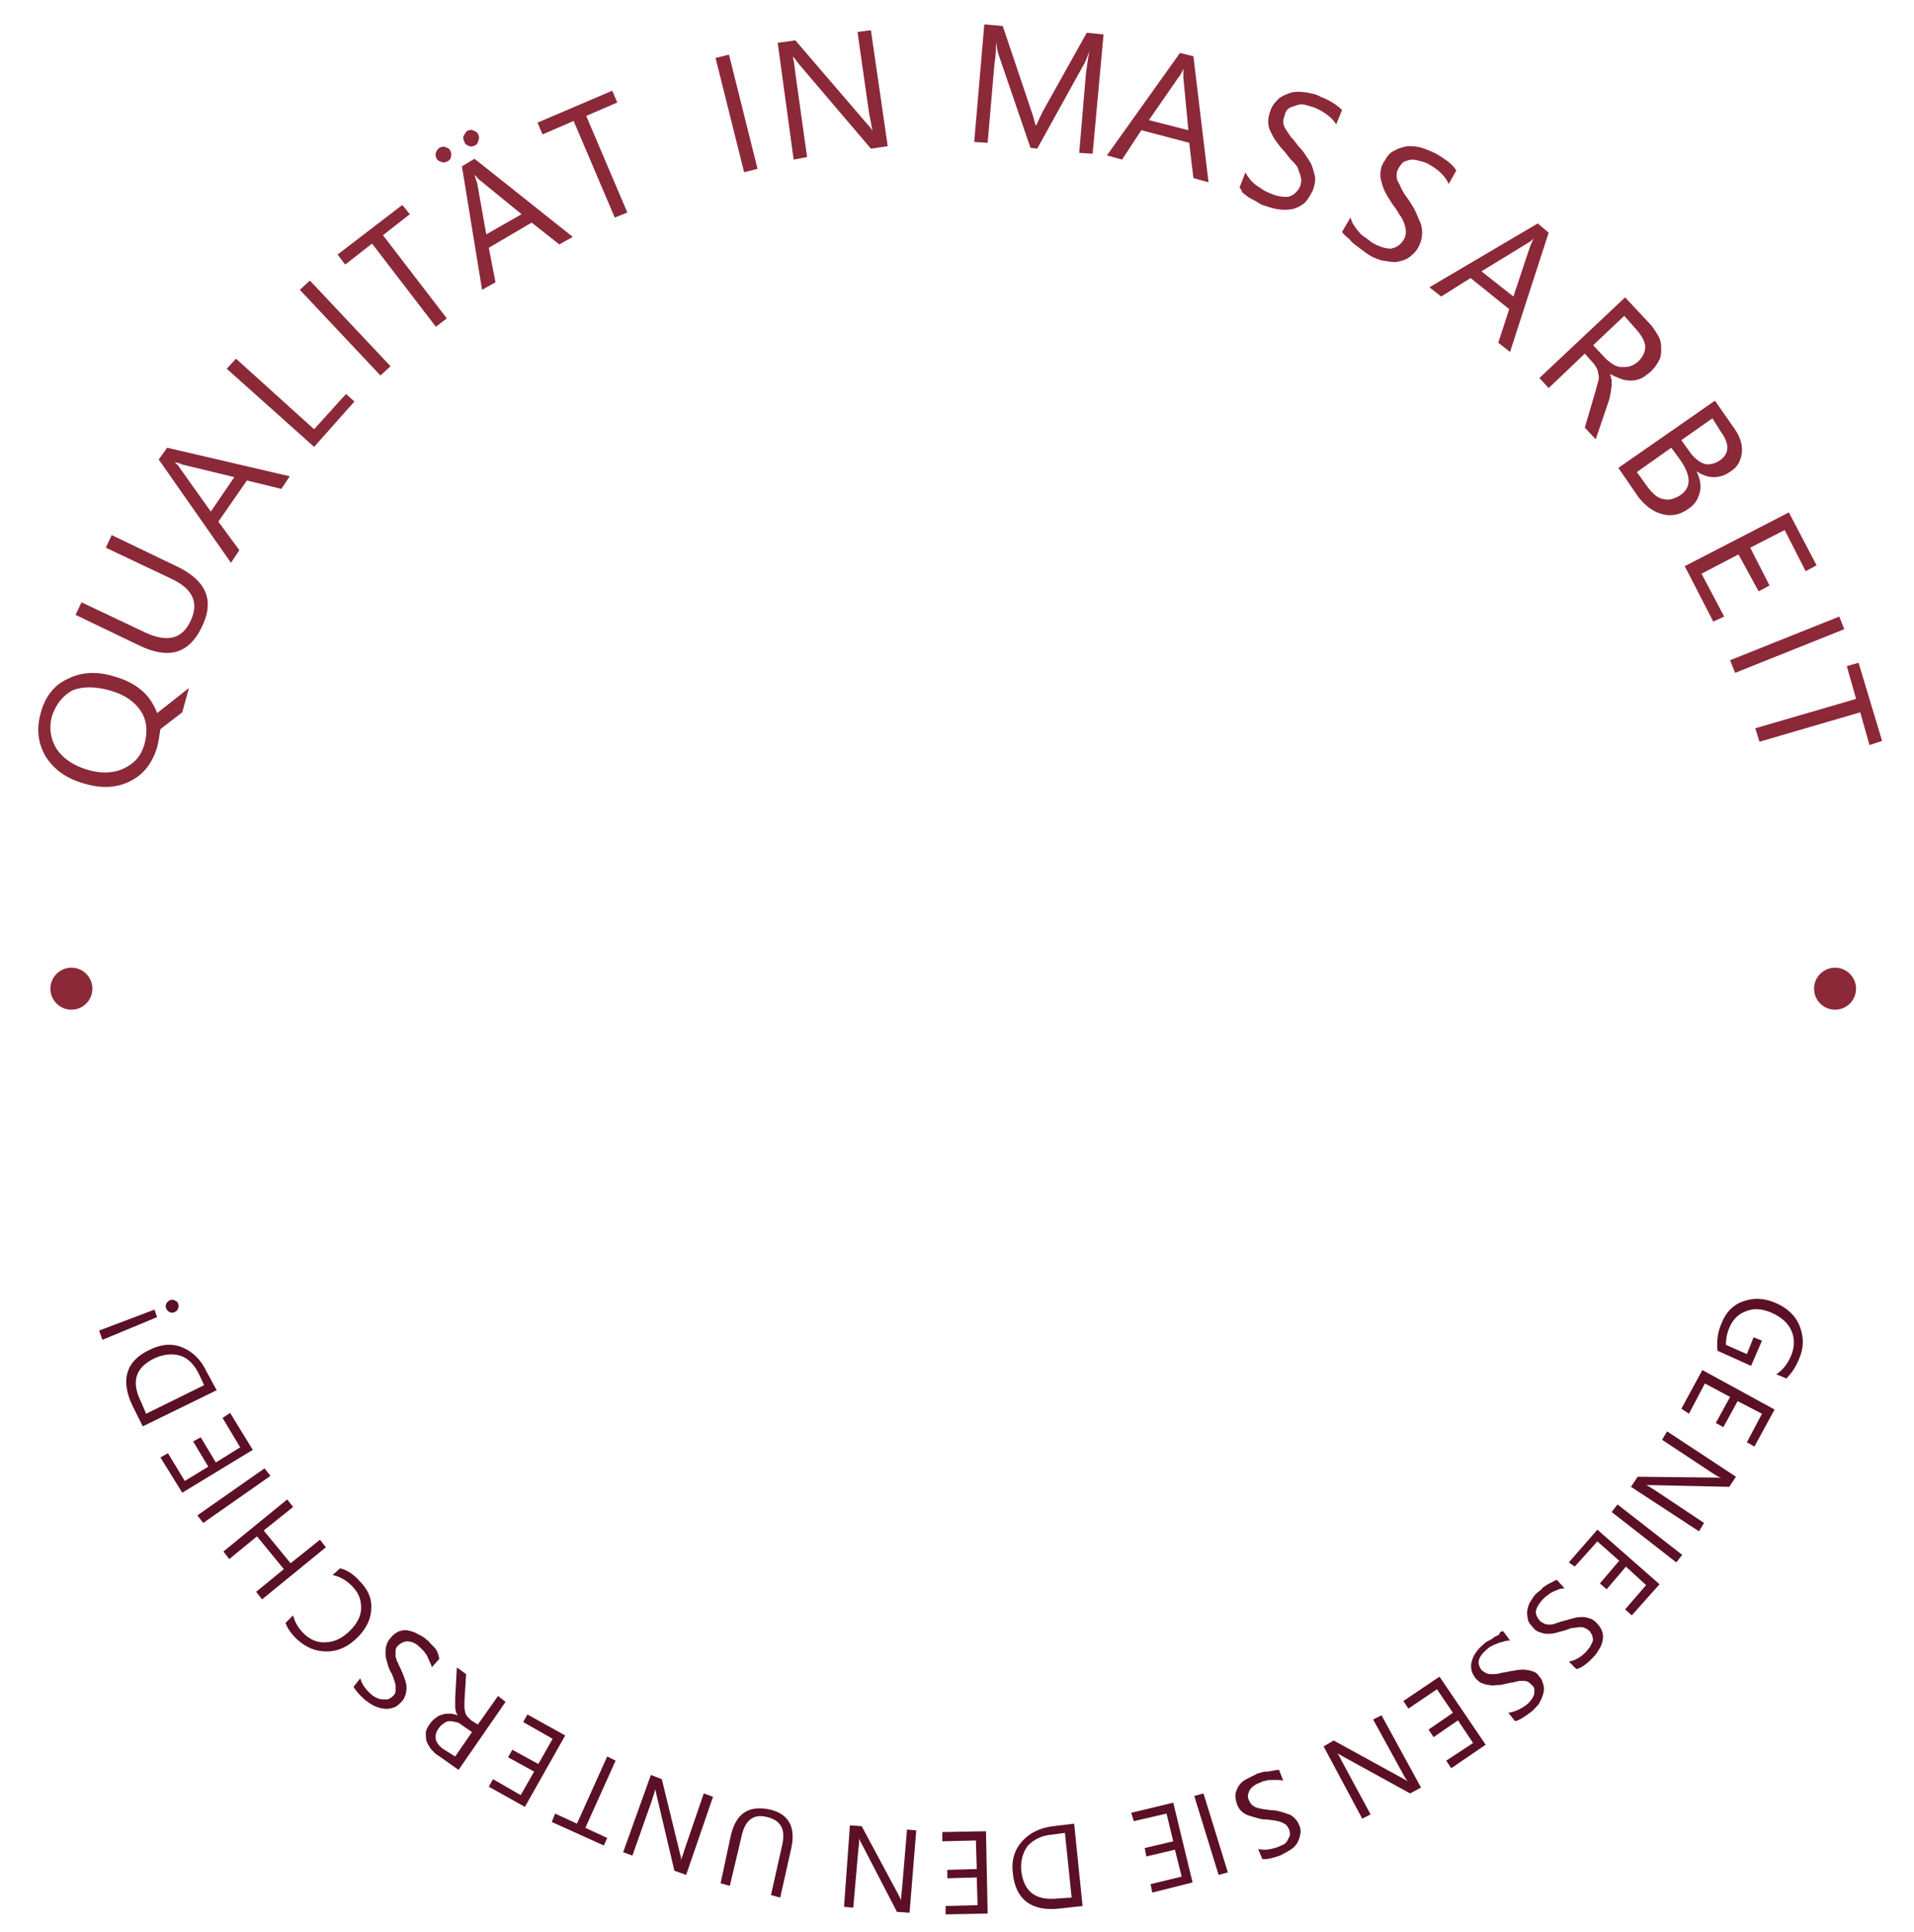 <svg xmlns="http://www.w3.org/2000/svg" id="prefix__Ebene_1" x="0" y="0" viewBox="0 0 227.9 230" xml:space="preserve">	<style>		.prefix__st0 {			enable-background: new		}		.prefix__st1 {			fill: #8b2939		}		.prefix__st2 {			fill: #5b1026		}		#prefix__kreis {            animation: textrotation 25s infinite linear;            transform-origin: center center;        }        @keyframes textrotation {            100% {                transform: rotate(360deg);            }        }	</style>	<g id="prefix__kreis">		<g class="prefix__st0">			<path class="prefix__st1" d="M18.7 89c-.6 1.9-1.6 3.2-3.2 4-1.6.8-3.4.9-5.4.3-2.2-.6-3.7-1.7-4.7-3.3-.9-1.6-1.1-3.3-.5-5.3.5-1.8 1.6-3.2 3.2-3.9 1.6-.8 3.4-.9 5.4-.3 2.2.6 3.8 1.7 4.7 3.3.2.4.4.7.5 1.1l3.8-3-.8 2.9-2.6 2c-.1.7-.2 1.4-.4 2.2zM6.2 85.2c-.4 1.4-.2 2.7.5 3.9.8 1.2 2 2 3.6 2.5s3.1.5 4.4-.1c1.3-.6 2.1-1.5 2.5-2.9.4-1.5.3-2.8-.4-3.9s-1.9-2-3.7-2.5c-1.8-.5-3.3-.5-4.5 0-1.1.6-1.9 1.6-2.4 3z"></path>		</g>		<g class="prefix__st0">			<path class="prefix__st1" d="M21 67.4c3.6 1.7 4.6 4.1 3 7.3-1.5 3.1-3.9 3.8-7.3 2.2L9 73.2l.7-1.5 7.6 3.6c2.6 1.2 4.4.8 5.4-1.4 1-2.1.3-3.8-2.3-5l-7.8-3.7.7-1.5 7.7 3.7z"></path>		</g>		<g class="prefix__st0">			<path class="prefix__st1" d="M34.5 56.7l-1 1.5-4.1-1-3.4 4.9 2.5 3.4-1 1.5-8.6-12.3 1-1.4 14.6 3.4zm-6.6.1l-6.2-1.5c-.2-.1-.5-.2-.9-.3.3.3.5.5.6.7l3.7 5.2 2.8-4.1z"></path>		</g>		<g class="prefix__st0">			<path class="prefix__st1" d="M42.2 47.8l-4.8 5.4L27 43.9l1.1-1.2 9.3 8.4 3.8-4.2 1 .9z"></path>		</g>		<g class="prefix__st0">			<path class="prefix__st1" d="M46.5 43.6l-1.2 1.1-9.6-10.2 1.2-1.1 9.6 10.2z"></path>		</g>		<g class="prefix__st0">			<path class="prefix__st1" d="M48.8 25.5L45.6 28l7.6 9.9-1.3 1-7.6-9.9-3.2 2.5-.9-1.2 7.7-5.9.9 1.1z"></path>		</g>		<g class="prefix__st0">			<path class="prefix__st1" d="M53.3 19.2c-.2.1-.5.2-.7.1-.3-.1-.5-.2-.6-.4-.1-.2-.2-.5-.1-.7.1-.3.2-.4.4-.6.2-.1.5-.2.7-.1.3.1.5.2.6.4.1.2.2.5.1.7 0 .3-.2.5-.4.6zm14.9 9l-1.6.9-3.3-2.6-5.1 3 .8 4.1-1.6.9L55 19.8l1.5-.9 11.7 9.3zM56.6 17.3c-.2.1-.5.2-.7.1-.3-.1-.5-.2-.6-.5-.1-.2-.2-.5-.1-.7.1-.2.2-.4.4-.6.2-.1.5-.2.7-.1s.5.2.6.4c.1.2.2.5.1.7-.1.4-.2.6-.4.7zm5.5 8.2l-4.9-4c-.2-.1-.4-.4-.7-.7.1.4.2.7.3.9l1.1 6.2 4.2-2.4z"></path>		</g>		<g class="prefix__st0">			<path class="prefix__st1" d="M73.5 12.2l-3.7 1.6 4.9 11.5-1.5.6-4.9-11.5-3.7 1.6-.6-1.4 8.9-3.8.6 1.4z"></path>		</g>		<g>			<g class="prefix__st0">				<path class="prefix__st1" d="M90.2 20.1l-1.6.4-3.4-13.6 1.6-.4 3.4 13.6z"></path>			</g>			<g class="prefix__st0">				<path class="prefix__st1" d="M105.7 17.4l-2 .3-8.6-10.1c-.2-.3-.4-.5-.6-.8h-.1c.1.3.2.9.3 1.9l1.4 10-1.6.3-1.9-13.9 2.1-.3 8.5 9.9c.4.4.6.7.7.9-.1-.4-.2-1.1-.4-2l-1.4-9.8 1.6-.2 2 13.8z"></path>			</g>		</g>		<g>			<g class="prefix__st0">				<path class="prefix__st1" d="M130.1 18.3l-1.6-.1.8-9.4c.1-.7.2-1.6.4-2.7-.2.6-.4 1.1-.5 1.3l-5.7 10.3-.8-.1-3.8-11.1c-.1-.3-.2-.8-.3-1.5 0 .6 0 1.5-.2 2.7l-.8 9.3-1.6-.1 1.2-14 2.2.2 3.4 10.1c.3.8.4 1.4.5 1.7h.1c.3-.7.6-1.3.8-1.7l5.2-9.3 2 .2-1.3 14.2z"></path>			</g>			<g class="prefix__st0">				<path class="prefix__st1" d="M143.9 21.7l-1.8-.5-.5-4.2-5.7-1.5-2.3 3.5-1.8-.5 8.7-12.2 1.6.4 1.8 15zm-2.4-6.2l-.6-6.3v-1c-.2.4-.3.7-.5.9l-3.6 5.2 4.7 1.2z"></path>			</g>			<g class="prefix__st0">				<path class="prefix__st1" d="M147.6 22.3l.7-1.8c.1.3.3.5.5.8.2.3.5.5.7.7l.9.6c.3.2.6.3.8.4.9.4 1.7.5 2.3.4.6-.2 1-.6 1.3-1.2.1-.3.2-.7.1-1 0-.3-.2-.6-.3-1s-.4-.7-.7-1c-.3-.3-.6-.7-.9-1.1-.4-.4-.7-.8-1-1.2-.3-.4-.5-.8-.7-1.2-.2-.4-.3-.8-.3-1.2 0-.4.1-.9.3-1.4.2-.6.6-1 1-1.4.4-.3.9-.5 1.5-.7.5-.1 1.1-.1 1.7 0 .6.1 1.2.2 1.7.5 1.3.5 2.1 1.1 2.6 1.6l-.7 1.7c-.5-.8-1.4-1.5-2.6-2-.3-.1-.7-.2-1-.3s-.7-.1-1 0l-.9.3c-.3.2-.5.4-.6.8-.1.3-.2.6-.2.9 0 .3.1.6.3.9l.6.9c.3.3.6.7.9 1.1.4.4.7.8 1 1.3.3.4.6.9.7 1.3s.3.9.3 1.3-.1.9-.3 1.4c-.3.6-.6 1.1-1 1.5-.4.3-.9.6-1.5.7-.5.1-1.1.1-1.7 0s-1.2-.3-1.8-.5c-.2-.1-.4-.2-.7-.4-.3-.2-.6-.3-.9-.5-.3-.2-.5-.4-.8-.6 0-.2-.2-.4-.3-.6z"></path>			</g>			<g class="prefix__st0">				<path class="prefix__st1" d="M159.8 27.6l1-1.7c.1.3.2.6.4.9.2.3.4.6.6.8.2.3.5.5.8.7s.5.4.8.6c.9.5 1.6.7 2.2.7.6-.1 1.1-.4 1.5-1 .2-.3.3-.7.3-1 0-.3-.1-.7-.2-1-.1-.3-.3-.7-.6-1.1-.2-.4-.5-.8-.8-1.2-.3-.5-.6-.9-.8-1.3-.2-.4-.4-.9-.5-1.3s-.2-.8-.1-1.3c0-.4.2-.9.5-1.3.3-.6.7-1 1.2-1.2.5-.3 1-.4 1.5-.5.5 0 1.1 0 1.7.2.6.2 1.1.4 1.7.7 1.2.7 2 1.3 2.4 2l-.9 1.6c-.4-.9-1.2-1.7-2.3-2.3-.3-.2-.6-.3-1-.4s-.7-.2-1-.2c-.3 0-.6.1-.9.2-.3.1-.5.4-.7.7-.2.3-.3.6-.3.9 0 .3 0 .6.2.9s.3.7.5 1c.2.4.5.8.8 1.2.3.5.6.9.8 1.4.2.5.4.9.6 1.4.1.5.2.9.1 1.4 0 .4-.2.9-.4 1.3-.3.6-.8 1-1.2 1.3-.5.3-1 .4-1.5.5-.5 0-1.1-.1-1.7-.2-.6-.2-1.2-.4-1.7-.8-.2-.1-.4-.3-.7-.5-.3-.2-.5-.4-.8-.6-.3-.2-.5-.5-.7-.7-.5-.4-.7-.6-.8-.8z"></path>			</g>			<g class="prefix__st0">				<path class="prefix__st1" d="M179.8 41.9l-1.4-1.1 1.3-4-4.6-3.7-3.5 2.2-1.4-1.1 12.9-7.6 1.3 1.1-4.6 14.2zm.4-6.6l2-6c.1-.2.2-.5.4-.9-.3.3-.6.5-.8.6l-5.4 3.3 3.8 3z"></path>			</g>			<g class="prefix__st0">				<path class="prefix__st1" d="M190 52.3l-1.3-1.4 1.3-4.4c.1-.4.2-.8.3-1.1.1-.3.1-.6 0-.9 0-.3-.1-.5-.2-.7-.1-.2-.3-.5-.5-.7l-.9-1-4.3 4.1-1.1-1.2 10.2-9.6 2.9 3.1c.4.4.7.9 1 1.4s.4 1 .4 1.5 0 1-.2 1.4-.5.9-1 1.4c-.4.3-.7.6-1.1.8-.4.2-.8.3-1.2.3-.4 0-.8 0-1.3-.2s-.8-.3-1.3-.6c.1.2.1.5.2.7v.7c0 .2-.1.5-.1.8-.1.3-.1.6-.2.9l-1.6 4.7zm3.4-14.7l-3.7 3.5 1.5 1.6c.3.3.6.5.9.7.3.2.7.3 1 .3.3 0 .7 0 1-.1.3-.1.7-.3 1-.6.5-.5.8-1.1.8-1.7 0-.6-.4-1.3-1-2l-1.5-1.7z"></path>			</g>			<g class="prefix__st0">				<path class="prefix__st1" d="M192.7 55.7l11.5-8 2.3 3.3c.7 1 1 1.9.9 2.9-.1.9-.5 1.7-1.3 2.2-.7.5-1.3.7-2.1.7-.7 0-1.4-.3-2-.7.4.8.6 1.7.4 2.5-.2.8-.6 1.5-1.4 2-1 .7-2 .9-3.1.6-1.1-.3-2-1-2.8-2l-2.4-3.5zm6.3-2.4l-4.1 2.9 1.3 1.8c.6.8 1.2 1.3 1.8 1.4.7.2 1.3 0 2-.4 1.4-.9 1.4-2.3.1-4.2l-1.1-1.5zm4.9-3.5l-3.7 2.6 1 1.4c.5.7 1.1 1.2 1.7 1.4s1.3 0 1.9-.4c1.1-.8 1.2-1.9.1-3.4l-1-1.6z"></path>			</g>			<g class="prefix__st0">				<path class="prefix__st1" d="M204 74l-3.4-6.6L213 61l3.3 6.3-1.3.7-2.5-4.9-4.1 2.1 2.3 4.5-1.3.7L207 66l-4.4 2.3 2.7 5.1-1.3.6z"></path>			</g>			<g class="prefix__st0">				<path class="prefix__st1" d="M206.6 80.1l-.6-1.5 13-5.2.6 1.5-13 5.2z"></path>			</g>			<g class="prefix__st0">				<path class="prefix__st1" d="M222.6 88.7l-1.1-3.9-12 3.5-.5-1.6 12-3.5-1.1-3.9 1.4-.4 2.8 9.3-1.5.5z"></path>			</g>		</g>		<g>			<g class="prefix__st0">				<path class="prefix__st2" d="M204.5 160.8c-.1-1.1 0-2.2.5-3.3.5-1.3 1.4-2.2 2.6-2.6 1.2-.4 2.4-.4 3.8.2 1.4.6 2.4 1.5 2.9 2.8.5 1.3.5 2.6-.1 3.9-.4 1-.9 1.7-1.5 2.3l-1.2-.5c.8-.5 1.4-1.3 1.8-2.3.4-1 .4-2 0-2.9-.4-.9-1.2-1.6-2.3-2.1-1.1-.5-2.2-.6-3.1-.2-.9.3-1.6 1-2 2-.3.7-.4 1.4-.4 2l2.5 1.1.8-2 1 .4-1.3 3-4-1.8z"></path>			</g>			<g class="prefix__st0">				<path class="prefix__st2" d="M200.2 167.7l2.5-4.6 8.6 4.7-2.4 4.4-.9-.5 1.8-3.4-2.9-1.5-1.7 3.1-.9-.5 1.7-3.1-3-1.6-1.9 3.6-.9-.6z"></path>			</g>			<g class="prefix__st0">				<path class="prefix__st2" d="M194.2 177l.8-1.2 9.3.1c.2 0 .5 0 .7.1-.2-.1-.6-.3-1.2-.7l-5.9-3.9.6-1 8.2 5.4-.8 1.2-9.1-.2h-.8c.3.1.7.4 1.2.7l5.7 3.8-.6 1-8.1-5.3z"></path>			</g>			<g class="prefix__st0">				<path class="prefix__st2" d="M191.9 180l.7-.9 7.7 6-.7.9-7.7-6z"></path>			</g>			<g class="prefix__st0">				<path class="prefix__st2" d="M186.8 186l3.4-3.9 7.4 6.5-3.3 3.7-.8-.7 2.5-2.9-2.4-2.2-2.3 2.7-.8-.7 2.3-2.7-2.6-2.3-2.7 3-.7-.5z"></path>			</g>			<g class="prefix__st0">				<path class="prefix__st2" d="M185.4 188.1l.9 1c-.2 0-.4 0-.7.1-.2.1-.5.2-.7.3-.2.1-.4.2-.6.4-.2.1-.4.3-.5.4-.5.5-.8 1-.9 1.4s.1.8.4 1.2c.2.2.4.3.6.4.2.1.5.1.7.1.3 0 .5-.1.8-.2.3-.1.6-.2 1-.3.4-.1.7-.2 1.1-.3s.7-.1 1-.1c.3 0 .6.1.9.2.3.1.5.3.8.6.3.3.5.7.6 1 .1.4.1.7 0 1.1-.1.4-.2.7-.5 1.1-.2.4-.5.7-.8 1-.7.7-1.3 1.1-1.8 1.2l-.9-.9c.7-.1 1.4-.5 2-1.1.2-.2.3-.4.5-.6l.3-.6c.1-.2.1-.4 0-.7 0-.2-.2-.4-.3-.6-.2-.2-.4-.3-.6-.4s-.4-.1-.6-.1c-.2 0-.5.1-.8.1s-.6.2-1 .3c-.4.1-.7.2-1.1.3-.4.1-.7.1-1 .1-.3 0-.6-.1-.9-.2-.3-.1-.6-.3-.8-.6-.3-.3-.6-.7-.6-1.1-.1-.4-.1-.7 0-1.1.1-.4.2-.7.5-1.1.2-.4.5-.7.9-1 .1-.1.3-.2.4-.4.2-.1.4-.3.6-.4l.6-.3c.2-.1.3-.2.5-.2z"></path>			</g>			<g class="prefix__st0">				<path class="prefix__st2" d="M179 194.2l.8 1.1c-.2 0-.4 0-.7.1-.2.1-.5.1-.7.2s-.5.2-.7.3c-.2.1-.4.2-.6.4-.5.4-.9.9-1 1.3-.1.4 0 .8.3 1.2.2.2.4.3.6.4s.5.1.7.1c.3 0 .5 0 .9-.1.3-.1.6-.1 1-.2s.7-.1 1.1-.2c.3 0 .7-.1 1 0 .3 0 .6.1.9.2.3.1.5.3.7.6.3.3.4.7.5 1.1.1.4 0 .8-.1 1.1-.1.4-.3.7-.5 1.1-.3.3-.5.6-.9.9-.8.6-1.4 1-1.9 1.1l-.8-1c.7-.1 1.4-.4 2.1-.9.2-.2.4-.3.5-.5.2-.2.3-.4.4-.6.1-.2.1-.4.1-.7s-.1-.4-.3-.6c-.2-.2-.3-.3-.5-.4-.2-.1-.4-.1-.6-.1-.2 0-.5 0-.8.1-.3.1-.6.1-1 .2s-.8.2-1.1.2c-.4 0-.7.1-1 0-.3 0-.6-.1-.9-.2-.3-.1-.5-.3-.8-.6-.3-.4-.5-.8-.5-1.1-.1-.4 0-.8.1-1.1.1-.4.3-.7.6-1.1s.6-.6.9-.9c.1-.1.3-.2.5-.3.2-.1.4-.2.6-.4l.6-.3c.1-.4.3-.4.5-.4z"></path>			</g>			<g class="prefix__st0">				<path class="prefix__st2" d="M167.1 202.5l4.3-2.9 5.5 8.1-4.1 2.8-.6-.9 3.2-2.1-1.8-2.7-2.9 2-.6-.9 2.9-2-1.9-2.8-3.4 2.3-.6-.9z"></path>			</g>			<g class="prefix__st0">				<path class="prefix__st2" d="M157.6 207.9l1.2-.7 8.2 4.5c.2.1.4.2.6.4-.1-.2-.4-.6-.7-1.2l-3.4-6.2 1-.5 4.7 8.6-1.3.7-8-4.4c-.3-.2-.6-.3-.7-.4.2.2.4.6.7 1.2l3.3 6.1-1 .5-4.6-8.6z"></path>			</g>		</g>		<g>			<g class="prefix__st0">				<path class="prefix__st2" d="M152.3 210.7l.5 1.3c-.2-.1-.4-.1-.7-.1h-.7c-.3 0-.5 0-.7.1-.2 0-.5.1-.6.2-.7.2-1.1.6-1.3.9-.2.4-.3.8-.1 1.2.1.2.2.4.4.6.2.1.4.3.6.3.2.1.5.1.8.2.3 0 .7.1 1 .1.4 0 .7.1 1.1.2l.9.3c.3.1.5.3.7.5.2.2.4.5.5.8.2.4.2.8.1 1.2-.1.4-.2.7-.4 1-.2.3-.5.6-.9.8-.3.2-.7.4-1.1.6-.9.3-1.6.5-2.1.4l-.5-1.2c.7.2 1.4.1 2.3-.2.2-.1.5-.2.7-.3.2-.1.4-.3.5-.5l.3-.6c0-.2 0-.5-.1-.7-.1-.2-.2-.4-.4-.6-.2-.1-.3-.2-.6-.3-.2-.1-.5-.1-.8-.2-.3 0-.6-.1-1-.1s-.8-.1-1.1-.2c-.4-.1-.7-.2-1-.3-.3-.1-.6-.3-.8-.5-.2-.2-.4-.5-.5-.8-.2-.5-.2-.9-.2-1.2.1-.4.2-.7.4-1 .2-.3.5-.6.9-.8l1.2-.6c.1-.1.3-.1.6-.2.2-.1.5-.1.7-.1.2 0 .5-.1.7-.1.3-.1.5-.1.7-.1z"></path>			</g>			<g class="prefix__st0">				<path class="prefix__st2" d="M142.2 213.8l1.1-.3 2.9 9.4-1.1.3-2.9-9.4z"></path>			</g>			<g class="prefix__st0">				<path class="prefix__st2" d="M134.7 215.8l5-1.2 2.3 9.5-4.8 1.2-.2-1 3.7-.9-.8-3.2-3.4.8-.2-1 3.4-.8-.8-3.3-3.9.9-.3-1z"></path>			</g>		</g>		<g>			<g class="prefix__st0">				<path class="prefix__st2" d="M127.9 217.1l1 9.8-2.7.3c-3.4.4-5.3-1.1-5.6-4.2-.2-1.5.2-2.8 1.1-3.8.9-1 2.1-1.6 3.7-1.8l2.5-.3zm-.3 8.8l-.8-7.7-1.5.2c-1.3.1-2.2.6-2.9 1.3-.6.8-.9 1.8-.8 3 .3 2.5 1.7 3.6 4.4 3.3l1.6-.1z"></path>			</g>			<g class="prefix__st0">				<path class="prefix__st2" d="M112.2 218.1l5.2-.1.2 9.8-5 .1v-1l3.8-.1-.1-3.3-3.5.1v-1l3.5-.1-.1-3.4-4 .1v-1.1z"></path>			</g>			<g class="prefix__st0">				<path class="prefix__st2" d="M101.2 217.3l1.4.1 4.4 8.2.3.6c0-.2 0-.7.1-1.3l.6-7.1 1.1.1-.8 9.8-1.5-.1-4.2-8.1c-.2-.3-.3-.6-.3-.7 0 .3 0 .8-.1 1.4l-.6 6.9-1.1-.1.7-9.7z"></path>			</g>		</g>		<g>			<g class="prefix__st0">				<path class="prefix__st2" d="M87 218.6c.6-2.7 2.1-3.7 4.6-3.2 2.3.5 3.2 2.1 2.6 4.7l-1.3 5.8-1.1-.3 1.3-5.8c.5-2-.1-3.1-1.8-3.5-1.6-.4-2.6.4-3 2.3l-1.4 5.9-1.1-.3 1.2-5.6z"></path>			</g>			<g class="prefix__st0">				<path class="prefix__st2" d="M77.5 211.3l1.3.5 2.2 9c.1.2.1.5.1.7 0-.2.2-.6.4-1.3l2.3-6.7 1.1.4-3.2 9.3-1.4-.5-2.1-8.9c-.1-.4-.1-.6-.2-.8 0 .3-.2.7-.4 1.4l-2.3 6.5-1.1-.4 3.3-9.2z"></path>			</g>			<g class="prefix__st0">				<path class="prefix__st2" d="M66.1 215.9l2.6 1.2 3.6-8 1 .5-3.6 8 2.6 1.2-.4.9-6.2-2.8.4-1z"></path>			</g>			<g class="prefix__st0">				<path class="prefix__st2" d="M62.8 204.1l4.5 2.5-4.8 8.5-4.3-2.4.5-.9 3.3 1.9 1.6-2.8-3.1-1.7.5-.9 3.1 1.7 1.7-3-3.5-2 .5-.9z"></path>			</g>			<g class="prefix__st0">				<path class="prefix__st2" d="M54.4 198.5l1.1.8-.2 3.2v.8c0 .2.1.4.1.6.1.2.1.3.3.5l.4.4.8.5 2.4-3.4.9.7-5.6 8.1-2.4-1.7c-.4-.2-.6-.5-.9-.8-.2-.3-.4-.6-.5-.9-.1-.3-.1-.7-.1-1s.2-.7.5-1.1c.2-.3.4-.5.7-.7.2-.2.5-.3.8-.4.3-.1.6-.1.9-.1.3 0 .6.1.9.2-.1-.2-.2-.3-.2-.4 0-.1-.1-.3-.1-.5v-.5-.7l.2-3.6zm-.2 10.6l2-2.9-1.3-.9c-.2-.2-.5-.3-.7-.3-.2-.1-.5-.1-.7-.1-.2 0-.5.1-.7.3-.2.1-.4.3-.6.6-.3.4-.4.9-.3 1.3.1.4.4.8 1 1.2l1.3.8z"></path>			</g>			<g class="prefix__st0">				<path class="prefix__st2" d="M52.3 197.5l-.9 1c0-.2-.1-.4-.2-.6-.1-.2-.2-.4-.3-.7-.1-.2-.3-.4-.4-.6l-.5-.5c-.5-.5-1-.7-1.5-.7-.4 0-.8.2-1.1.5-.2.2-.3.4-.3.6v.7c.1.3.1.5.3.8.1.3.3.6.4.9.2.4.3.7.4 1s.2.6.2.9 0 .6-.1.9c-.1.3-.2.6-.5.9-.3.3-.6.6-1 .7-.4.1-.7.2-1.1.1-.4 0-.8-.2-1.1-.3-.4-.2-.7-.4-1.1-.7-.7-.6-1.2-1.2-1.4-1.6l.8-1c.2.7.6 1.3 1.3 1.9.2.2.4.3.6.4.2.1.5.2.7.2h.7c.2-.1.4-.2.6-.4.2-.2.3-.4.3-.6v-.6c0-.2-.1-.5-.2-.8-.1-.3-.2-.6-.4-.9-.2-.4-.3-.7-.4-1.1-.1-.3-.2-.7-.2-1 0-.3 0-.6.1-1 .1-.3.2-.6.5-.9.3-.4.6-.6 1-.8.4-.1.7-.2 1.1-.1s.8.2 1.1.4c.4.2.8.4 1.1.7.1.1.3.2.4.4l.5.5c.2.2.3.4.4.6.1.4.2.6.2.8z"></path>			</g>			<g class="prefix__st0">				<path class="prefix__st2" d="M40.5 186.7c.8.2 1.6.7 2.3 1.5 1 1 1.5 2.1 1.4 3.3 0 1.2-.6 2.4-1.6 3.4-1.1 1.1-2.3 1.7-3.7 1.7-1.4 0-2.5-.5-3.6-1.5-.7-.7-1.1-1.3-1.3-1.9l.9-.9c.2.8.6 1.5 1.2 2.1.8.8 1.7 1.2 2.7 1.1 1 0 2-.5 2.9-1.4.8-.8 1.3-1.7 1.3-2.7 0-1-.3-1.8-1.1-2.6-.7-.7-1.4-1.1-2.3-1.3l.9-.8z"></path>			</g>			<g class="prefix__st0">				<path class="prefix__st2" d="M34.2 178.5l.7.9-3.5 2.8 3.2 3.9 3.5-2.8.7.9-7.6 6.2-.7-.9 3.3-2.7-3.2-3.9-3.3 2.7-.7-.9 7.6-6.2z"></path>			</g>			<g class="prefix__st0">				<path class="prefix__st2" d="M31.5 174.8l.7.9-8 5.6-.7-.9 8-5.6z"></path>			</g>			<g class="prefix__st0">				<path class="prefix__st2" d="M27.4 168.2l2.7 4.4-8.4 5.1-2.6-4.2.9-.5 2 3.3 2.8-1.7-1.8-3 .9-.5 1.8 3 2.9-1.8-2.1-3.5.9-.6z"></path>			</g>			<g class="prefix__st0">				<path class="prefix__st2" d="M25.8 165.5l-8.8 4.3-1.2-2.4c-1.5-3.1-.8-5.4 2-6.7 1.4-.7 2.7-.8 3.9-.3 1.2.5 2.2 1.4 2.9 2.9l1.2 2.2zm-8.4 2.8l6.9-3.4-.6-1.3c-.6-1.2-1.3-1.9-2.2-2.2s-2-.2-3.1.3c-2.3 1.1-2.8 2.8-1.6 5.2l.6 1.4z"></path>			</g>			<g class="prefix__st0">				<path class="prefix__st2" d="M11.8 158.4l6.6-2.5.3.9-6.5 2.7-.4-1.1zm9.4-3.2c.1.2.1.4 0 .6-.1.2-.2.3-.4.4-.2.1-.4.1-.6 0-.2-.1-.3-.2-.4-.4-.1-.2-.1-.4 0-.6.1-.2.2-.3.4-.4.2-.1.4-.1.6 0 .2.1.4.2.4.4z"></path>			</g>		</g>		<g>			<circle class="prefix__st1" cx="8.5" cy="117.7" r="2.5"></circle>			<circle class="prefix__st1" cx="218.5" cy="117.7" r="2.5"></circle>		</g>	</g></svg>